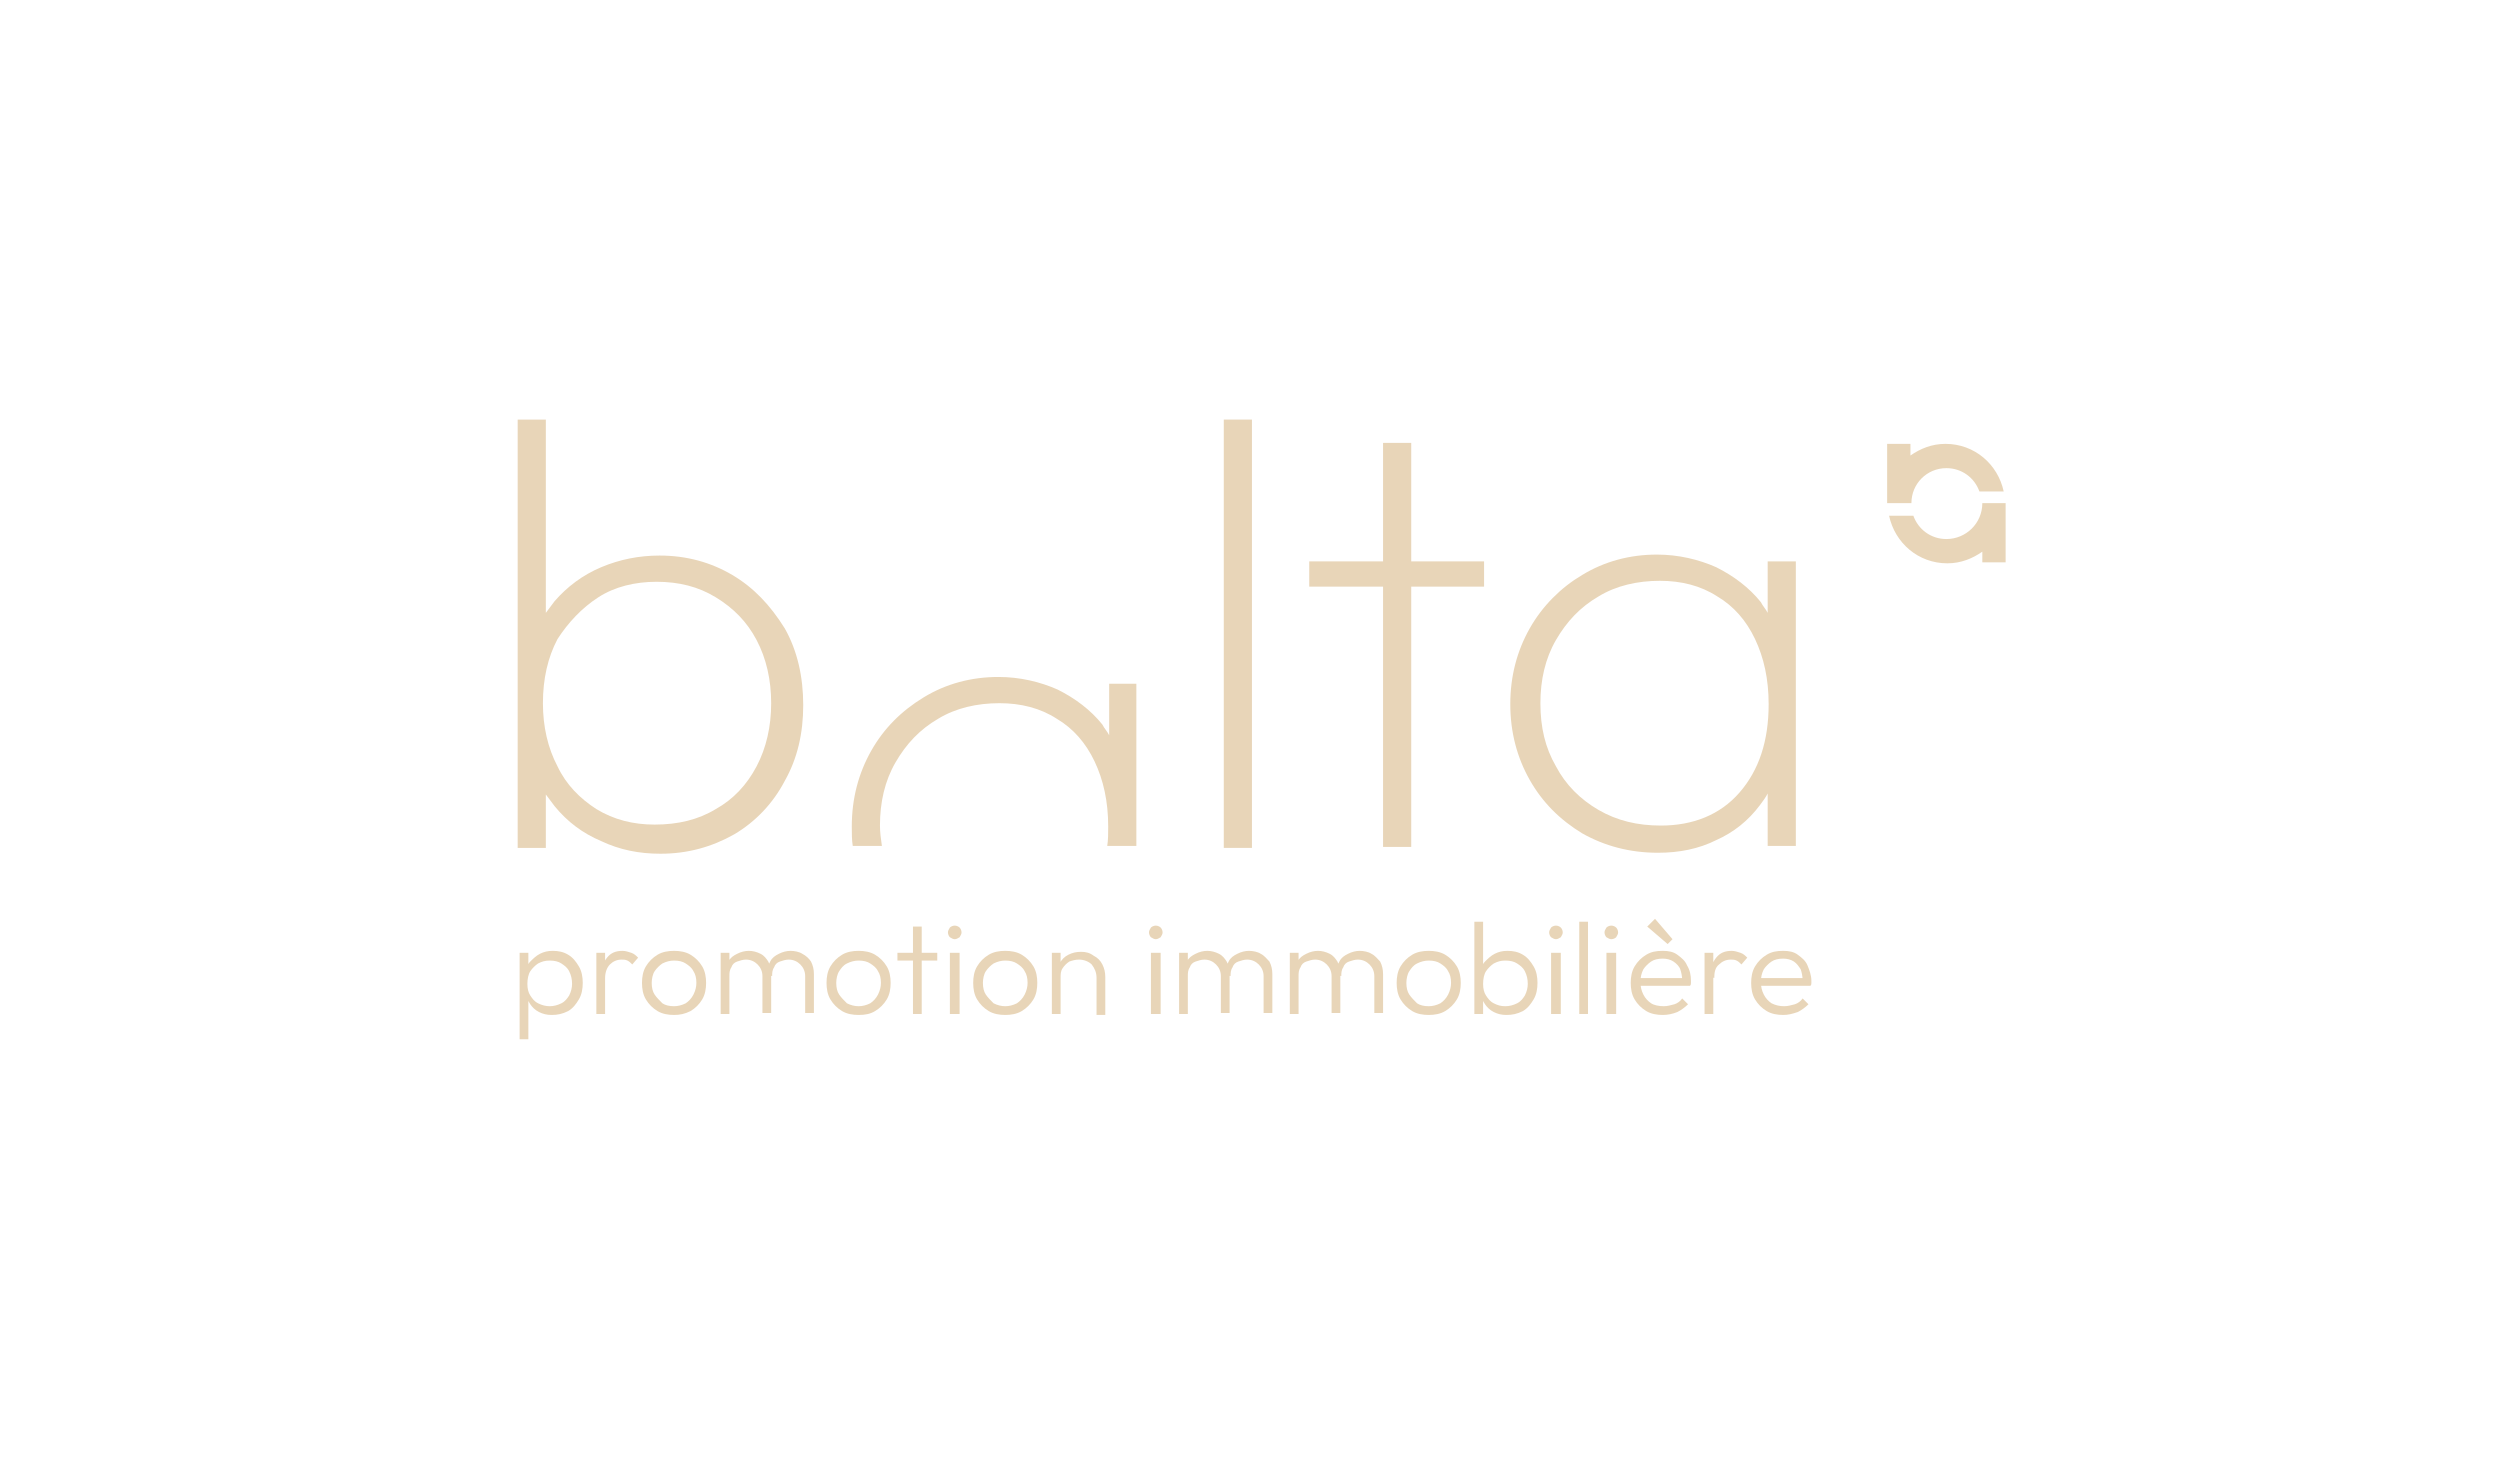 <?xml version="1.0" encoding="utf-8"?>
<!-- Generator: Adobe Illustrator 27.9.6, SVG Export Plug-In . SVG Version: 9.03 Build 54986)  -->
<svg version="1.1" id="Calque_1" xmlns="http://www.w3.org/2000/svg" xmlns:xlink="http://www.w3.org/1999/xlink" x="0px" y="0px"
	 viewBox="0 0 257.4 150.2" style="enable-background:new 0 0 257.4 150.2;" xml:space="preserve">
<style type="text/css">
	.st0{enable-background:new    ;}
	.st1{fill:#FFFFFF;}
	.st2{fill:#E8D5B8;}
	.st3{fill:#C3A47B;}
	.st4{fill:#020203;}
</style>
<g>
	<g>
		<g class="st0">
			<path class="st2" d="M53.5,107.1v-9h0.9v1.6l-0.2,1.5l0.2,1.5v4.3H53.5z M56.8,104.5c-0.5,0-0.9-0.1-1.3-0.3
				c-0.4-0.2-0.7-0.5-0.9-0.8c-0.2-0.3-0.4-0.7-0.5-1.2v-2c0.1-0.5,0.2-0.9,0.5-1.2c0.3-0.3,0.6-0.6,1-0.8c0.4-0.2,0.8-0.3,1.3-0.3
				c0.6,0,1.1,0.1,1.6,0.4c0.5,0.3,0.8,0.7,1.1,1.2c0.3,0.5,0.4,1.1,0.4,1.7c0,0.6-0.1,1.2-0.4,1.7c-0.3,0.5-0.6,0.9-1.1,1.2
				C57.9,104.4,57.4,104.5,56.8,104.5z M56.6,103.6c0.4,0,0.8-0.1,1.2-0.3s0.6-0.5,0.8-0.8c0.2-0.4,0.3-0.8,0.3-1.2
				c0-0.5-0.1-0.9-0.3-1.3c-0.2-0.4-0.5-0.6-0.8-0.8c-0.3-0.2-0.7-0.3-1.2-0.3s-0.8,0.1-1.2,0.3c-0.3,0.2-0.6,0.5-0.8,0.8
				s-0.3,0.8-0.3,1.3c0,0.5,0.1,0.9,0.3,1.2s0.4,0.6,0.8,0.8S56.2,103.6,56.6,103.6z"/>
			<path class="st2" d="M61.4,104.4v-6.3h0.9v6.3H61.4z M62.3,100.7l-0.4-0.2c0-0.8,0.2-1.4,0.6-1.9c0.4-0.5,0.9-0.7,1.6-0.7
				c0.3,0,0.6,0.1,0.9,0.2c0.3,0.1,0.5,0.3,0.7,0.5l-0.6,0.7c-0.2-0.2-0.3-0.3-0.5-0.4c-0.2-0.1-0.4-0.1-0.6-0.1
				c-0.5,0-0.9,0.2-1.2,0.5C62.5,99.6,62.3,100.1,62.3,100.7z"/>
			<path class="st2" d="M69.4,104.5c-0.6,0-1.2-0.1-1.7-0.4c-0.5-0.3-0.9-0.7-1.2-1.2c-0.3-0.5-0.4-1.1-0.4-1.7
				c0-0.6,0.1-1.2,0.4-1.7c0.3-0.5,0.7-0.9,1.2-1.2c0.5-0.3,1.1-0.4,1.7-0.4c0.6,0,1.2,0.1,1.7,0.4c0.5,0.3,0.9,0.7,1.2,1.2
				c0.3,0.5,0.4,1.1,0.4,1.7c0,0.6-0.1,1.2-0.4,1.7c-0.3,0.5-0.7,0.9-1.2,1.2C70.5,104.4,70,104.5,69.4,104.5z M69.4,103.6
				c0.4,0,0.8-0.1,1.2-0.3c0.3-0.2,0.6-0.5,0.8-0.9c0.2-0.4,0.3-0.8,0.3-1.2c0-0.5-0.1-0.9-0.3-1.2c-0.2-0.4-0.5-0.6-0.8-0.8
				c-0.3-0.2-0.7-0.3-1.2-0.3c-0.4,0-0.8,0.1-1.2,0.3c-0.3,0.2-0.6,0.5-0.8,0.8s-0.3,0.8-0.3,1.2c0,0.5,0.1,0.9,0.3,1.2
				s0.5,0.6,0.8,0.9C68.5,103.5,68.9,103.6,69.4,103.6z"/>
			<path class="st2" d="M74.2,104.4v-6.3h0.9v6.3H74.2z M78.5,104.4v-3.9c0-0.5-0.2-0.9-0.5-1.2s-0.7-0.5-1.2-0.5
				c-0.3,0-0.6,0.1-0.9,0.2c-0.3,0.1-0.5,0.3-0.6,0.6c-0.2,0.3-0.2,0.6-0.2,0.9l-0.4-0.2c0-0.5,0.1-0.9,0.3-1.3
				c0.2-0.4,0.5-0.6,0.9-0.8c0.4-0.2,0.8-0.3,1.2-0.3c0.4,0,0.8,0.1,1.2,0.3c0.4,0.2,0.6,0.5,0.8,0.8c0.2,0.4,0.3,0.8,0.3,1.3v4
				H78.5z M82.9,104.4v-3.9c0-0.5-0.2-0.9-0.5-1.2c-0.3-0.3-0.7-0.5-1.2-0.5c-0.3,0-0.6,0.1-0.9,0.2c-0.3,0.1-0.5,0.3-0.6,0.6
				c-0.2,0.3-0.2,0.6-0.2,0.9l-0.6-0.2c0-0.5,0.2-0.9,0.4-1.3c0.2-0.4,0.5-0.6,0.9-0.8c0.4-0.2,0.8-0.3,1.2-0.3
				c0.4,0,0.9,0.1,1.2,0.3c0.4,0.2,0.7,0.5,0.9,0.8c0.2,0.4,0.3,0.8,0.3,1.3v4H82.9z"/>
			<path class="st2" d="M88.4,104.5c-0.6,0-1.2-0.1-1.7-0.4s-0.9-0.7-1.2-1.2c-0.3-0.5-0.4-1.1-0.4-1.7c0-0.6,0.1-1.2,0.4-1.7
				c0.3-0.5,0.7-0.9,1.2-1.2c0.5-0.3,1.1-0.4,1.7-0.4c0.6,0,1.2,0.1,1.7,0.4s0.9,0.7,1.2,1.2c0.3,0.5,0.4,1.1,0.4,1.7
				c0,0.6-0.1,1.2-0.4,1.7c-0.3,0.5-0.7,0.9-1.2,1.2S89.1,104.5,88.4,104.5z M88.4,103.6c0.4,0,0.8-0.1,1.2-0.3
				c0.3-0.2,0.6-0.5,0.8-0.9c0.2-0.4,0.3-0.8,0.3-1.2c0-0.5-0.1-0.9-0.3-1.2c-0.2-0.4-0.5-0.6-0.8-0.8c-0.3-0.2-0.7-0.3-1.2-0.3
				c-0.4,0-0.8,0.1-1.2,0.3s-0.6,0.5-0.8,0.8s-0.3,0.8-0.3,1.2c0,0.5,0.1,0.9,0.3,1.2s0.5,0.6,0.8,0.9
				C87.6,103.5,88,103.6,88.4,103.6z"/>
			<path class="st2" d="M92.4,98.9v-0.8h4.1v0.8H92.4z M94,104.4v-9h0.9v9H94z"/>
			<path class="st2" d="M98.3,96.7c-0.2,0-0.3-0.1-0.5-0.2c-0.1-0.1-0.2-0.3-0.2-0.5c0-0.2,0.1-0.3,0.2-0.5c0.1-0.1,0.3-0.2,0.5-0.2
				c0.2,0,0.4,0.1,0.5,0.2c0.1,0.1,0.2,0.3,0.2,0.5c0,0.2-0.1,0.3-0.2,0.5C98.6,96.6,98.5,96.7,98.3,96.7z M97.8,104.4v-6.3h1v6.3
				H97.8z"/>
			<path class="st2" d="M103.5,104.5c-0.6,0-1.2-0.1-1.7-0.4c-0.5-0.3-0.9-0.7-1.2-1.2c-0.3-0.5-0.4-1.1-0.4-1.7
				c0-0.6,0.1-1.2,0.4-1.7c0.3-0.5,0.7-0.9,1.2-1.2c0.5-0.3,1.1-0.4,1.7-0.4c0.6,0,1.2,0.1,1.7,0.4c0.5,0.3,0.9,0.7,1.2,1.2
				c0.3,0.5,0.4,1.1,0.4,1.7c0,0.6-0.1,1.2-0.4,1.7c-0.3,0.5-0.7,0.9-1.2,1.2C104.7,104.4,104.1,104.5,103.5,104.5z M103.5,103.6
				c0.4,0,0.8-0.1,1.2-0.3c0.3-0.2,0.6-0.5,0.8-0.9c0.2-0.4,0.3-0.8,0.3-1.2c0-0.5-0.1-0.9-0.3-1.2c-0.2-0.4-0.5-0.6-0.8-0.8
				c-0.3-0.2-0.7-0.3-1.2-0.3c-0.4,0-0.8,0.1-1.2,0.3c-0.3,0.2-0.6,0.5-0.8,0.8s-0.3,0.8-0.3,1.2c0,0.5,0.1,0.9,0.3,1.2
				s0.5,0.6,0.8,0.9C102.7,103.5,103.1,103.6,103.5,103.6z"/>
			<path class="st2" d="M108.3,104.4v-6.3h0.9v6.3H108.3z M112.9,104.4v-3.7c0-0.6-0.2-1-0.5-1.4c-0.3-0.3-0.8-0.5-1.3-0.5
				c-0.4,0-0.7,0.1-1,0.2c-0.3,0.2-0.5,0.4-0.7,0.7c-0.2,0.3-0.2,0.6-0.2,1l-0.4-0.2c0-0.5,0.1-0.9,0.3-1.3c0.2-0.4,0.5-0.7,0.9-0.9
				s0.8-0.3,1.3-0.3c0.5,0,0.9,0.1,1.3,0.4c0.4,0.2,0.7,0.5,0.9,0.9c0.2,0.4,0.3,0.8,0.3,1.3v3.9H112.9z"/>
			<path class="st2" d="M119,96.7c-0.2,0-0.3-0.1-0.5-0.2c-0.1-0.1-0.2-0.3-0.2-0.5c0-0.2,0.1-0.3,0.2-0.5c0.1-0.1,0.3-0.2,0.5-0.2
				c0.2,0,0.4,0.1,0.5,0.2c0.1,0.1,0.2,0.3,0.2,0.5c0,0.2-0.1,0.3-0.2,0.5C119.3,96.6,119.2,96.7,119,96.7z M118.5,104.4v-6.3h1v6.3
				H118.5z"/>
			<path class="st2" d="M121.4,104.4v-6.3h0.9v6.3H121.4z M125.7,104.4v-3.9c0-0.5-0.2-0.9-0.5-1.2c-0.3-0.3-0.7-0.5-1.2-0.5
				c-0.3,0-0.6,0.1-0.9,0.2c-0.3,0.1-0.5,0.3-0.6,0.6c-0.2,0.3-0.2,0.6-0.2,0.9l-0.4-0.2c0-0.5,0.1-0.9,0.3-1.3
				c0.2-0.4,0.5-0.6,0.9-0.8c0.4-0.2,0.8-0.3,1.2-0.3c0.4,0,0.8,0.1,1.2,0.3c0.4,0.2,0.6,0.5,0.8,0.8c0.2,0.4,0.3,0.8,0.3,1.3v4
				H125.7z M130.1,104.4v-3.9c0-0.5-0.2-0.9-0.5-1.2c-0.3-0.3-0.7-0.5-1.2-0.5c-0.3,0-0.6,0.1-0.9,0.2c-0.3,0.1-0.5,0.3-0.6,0.6
				c-0.2,0.3-0.2,0.6-0.2,0.9l-0.6-0.2c0-0.5,0.2-0.9,0.4-1.3c0.2-0.4,0.5-0.6,0.9-0.8c0.4-0.2,0.8-0.3,1.2-0.3s0.9,0.1,1.2,0.3
				c0.4,0.2,0.6,0.5,0.9,0.8c0.2,0.4,0.3,0.8,0.3,1.3v4H130.1z"/>
			<path class="st2" d="M132.8,104.4v-6.3h0.9v6.3H132.8z M137.1,104.4v-3.9c0-0.5-0.2-0.9-0.5-1.2c-0.3-0.3-0.7-0.5-1.2-0.5
				c-0.3,0-0.6,0.1-0.9,0.2c-0.3,0.1-0.5,0.3-0.6,0.6c-0.2,0.3-0.2,0.6-0.2,0.9l-0.4-0.2c0-0.5,0.1-0.9,0.3-1.3
				c0.2-0.4,0.5-0.6,0.9-0.8c0.4-0.2,0.8-0.3,1.2-0.3c0.4,0,0.8,0.1,1.2,0.3c0.4,0.2,0.6,0.5,0.8,0.8c0.2,0.4,0.3,0.8,0.3,1.3v4
				H137.1z M141.5,104.4v-3.9c0-0.5-0.2-0.9-0.5-1.2c-0.3-0.3-0.7-0.5-1.2-0.5c-0.3,0-0.6,0.1-0.9,0.2c-0.3,0.1-0.5,0.3-0.6,0.6
				c-0.2,0.3-0.2,0.6-0.2,0.9l-0.6-0.2c0-0.5,0.2-0.9,0.4-1.3c0.2-0.4,0.5-0.6,0.9-0.8c0.4-0.2,0.8-0.3,1.2-0.3s0.9,0.1,1.2,0.3
				c0.4,0.2,0.6,0.5,0.9,0.8c0.2,0.4,0.3,0.8,0.3,1.3v4H141.5z"/>
			<path class="st2" d="M147.1,104.5c-0.6,0-1.2-0.1-1.7-0.4s-0.9-0.7-1.2-1.2c-0.3-0.5-0.4-1.1-0.4-1.7c0-0.6,0.1-1.2,0.4-1.7
				c0.3-0.5,0.7-0.9,1.2-1.2c0.5-0.3,1.1-0.4,1.7-0.4c0.6,0,1.2,0.1,1.7,0.4s0.9,0.7,1.2,1.2c0.3,0.5,0.4,1.1,0.4,1.7
				c0,0.6-0.1,1.2-0.4,1.7c-0.3,0.5-0.7,0.9-1.2,1.2S147.7,104.5,147.1,104.5z M147.1,103.6c0.4,0,0.8-0.1,1.2-0.3
				c0.3-0.2,0.6-0.5,0.8-0.9c0.2-0.4,0.3-0.8,0.3-1.2c0-0.5-0.1-0.9-0.3-1.2c-0.2-0.4-0.5-0.6-0.8-0.8c-0.3-0.2-0.7-0.3-1.2-0.3
				c-0.4,0-0.8,0.1-1.2,0.3s-0.6,0.5-0.8,0.8s-0.3,0.8-0.3,1.2c0,0.5,0.1,0.9,0.3,1.2s0.5,0.6,0.8,0.9
				C146.2,103.5,146.6,103.6,147.1,103.6z"/>
			<path class="st2" d="M151.8,104.4v-9.5h0.9v4.7l-0.2,1.5l0.2,1.6v1.7H151.8z M155.1,104.5c-0.5,0-0.9-0.1-1.3-0.3
				c-0.4-0.2-0.7-0.5-0.9-0.8c-0.2-0.3-0.4-0.7-0.5-1.2v-2c0.1-0.5,0.2-0.9,0.5-1.2c0.3-0.3,0.6-0.6,1-0.8c0.4-0.2,0.8-0.3,1.3-0.3
				c0.6,0,1.1,0.1,1.6,0.4c0.5,0.3,0.8,0.7,1.1,1.2c0.3,0.5,0.4,1.1,0.4,1.7c0,0.6-0.1,1.2-0.4,1.7c-0.3,0.5-0.6,0.9-1.1,1.2
				C156.2,104.4,155.7,104.5,155.1,104.5z M155,103.6c0.4,0,0.8-0.1,1.2-0.3s0.6-0.5,0.8-0.8c0.2-0.4,0.3-0.8,0.3-1.2
				c0-0.5-0.1-0.9-0.3-1.3c-0.2-0.4-0.5-0.6-0.8-0.8c-0.3-0.2-0.7-0.3-1.2-0.3s-0.8,0.1-1.2,0.3c-0.3,0.2-0.6,0.5-0.8,0.8
				s-0.3,0.8-0.3,1.3c0,0.5,0.1,0.9,0.3,1.2s0.4,0.6,0.8,0.8S154.5,103.6,155,103.6z"/>
			<path class="st2" d="M160.2,96.7c-0.2,0-0.3-0.1-0.5-0.2c-0.1-0.1-0.2-0.3-0.2-0.5c0-0.2,0.1-0.3,0.2-0.5
				c0.1-0.1,0.3-0.2,0.5-0.2c0.2,0,0.4,0.1,0.5,0.2c0.1,0.1,0.2,0.3,0.2,0.5c0,0.2-0.1,0.3-0.2,0.5
				C160.5,96.6,160.4,96.7,160.2,96.7z M159.7,104.4v-6.3h1v6.3H159.7z"/>
			<path class="st2" d="M162.6,104.4v-9.5h0.9v9.5H162.6z"/>
			<path class="st2" d="M165.9,96.7c-0.2,0-0.3-0.1-0.5-0.2c-0.1-0.1-0.2-0.3-0.2-0.5c0-0.2,0.1-0.3,0.2-0.5
				c0.1-0.1,0.3-0.2,0.5-0.2c0.2,0,0.4,0.1,0.5,0.2c0.1,0.1,0.2,0.3,0.2,0.5c0,0.2-0.1,0.3-0.2,0.5
				C166.3,96.6,166.1,96.7,165.9,96.7z M165.4,104.4v-6.3h1v6.3H165.4z"/>
			<path class="st2" d="M171.2,104.5c-0.6,0-1.2-0.1-1.7-0.4s-0.9-0.7-1.2-1.2c-0.3-0.5-0.4-1.1-0.4-1.7c0-0.6,0.1-1.2,0.4-1.7
				c0.3-0.5,0.7-0.9,1.2-1.2s1-0.4,1.7-0.4c0.6,0,1.1,0.1,1.5,0.4c0.4,0.3,0.8,0.6,1,1.1c0.3,0.5,0.4,1,0.4,1.6c0,0.1,0,0.2,0,0.2
				c0,0.1,0,0.2-0.1,0.3h-5.5v-0.8h5l-0.3,0.3c0-0.5-0.1-0.9-0.2-1.2s-0.4-0.6-0.7-0.8s-0.7-0.3-1.1-0.3c-0.5,0-0.9,0.1-1.2,0.3
				s-0.6,0.5-0.8,0.8c-0.2,0.4-0.3,0.8-0.3,1.3s0.1,0.9,0.3,1.3c0.2,0.4,0.5,0.7,0.8,0.9s0.8,0.3,1.3,0.3c0.4,0,0.7-0.1,1.1-0.2
				c0.3-0.1,0.6-0.3,0.8-0.6l0.6,0.6c-0.3,0.3-0.7,0.6-1.1,0.8C172.2,104.4,171.7,104.5,171.2,104.5z M171.7,97.2l-2.1-1.8l0.8-0.8
				l1.8,2.1L171.7,97.2z"/>
			<path class="st2" d="M175.5,104.4v-6.3h0.9v6.3H175.5z M176.5,100.7l-0.4-0.2c0-0.8,0.2-1.4,0.6-1.9c0.4-0.5,0.9-0.7,1.6-0.7
				c0.3,0,0.6,0.1,0.9,0.2s0.5,0.3,0.7,0.5l-0.6,0.7c-0.2-0.2-0.3-0.3-0.5-0.4c-0.2-0.1-0.4-0.1-0.6-0.1c-0.5,0-0.9,0.2-1.2,0.5
				C176.6,99.6,176.5,100.1,176.5,100.7z"/>
			<path class="st2" d="M183.6,104.5c-0.6,0-1.2-0.1-1.7-0.4c-0.5-0.3-0.9-0.7-1.2-1.2c-0.3-0.5-0.4-1.1-0.4-1.7
				c0-0.6,0.1-1.2,0.4-1.7c0.3-0.5,0.7-0.9,1.2-1.2s1-0.4,1.7-0.4c0.6,0,1.1,0.1,1.5,0.4c0.4,0.3,0.8,0.6,1,1.1s0.4,1,0.4,1.6
				c0,0.1,0,0.2,0,0.2c0,0.1,0,0.2-0.1,0.3h-5.5v-0.8h5l-0.3,0.3c0-0.5-0.1-0.9-0.2-1.2c-0.2-0.3-0.4-0.6-0.7-0.8
				c-0.3-0.2-0.7-0.3-1.1-0.3c-0.5,0-0.9,0.1-1.2,0.3c-0.3,0.2-0.6,0.5-0.8,0.8c-0.2,0.4-0.3,0.8-0.3,1.3s0.1,0.9,0.3,1.3
				c0.2,0.4,0.5,0.7,0.8,0.9c0.4,0.2,0.8,0.3,1.3,0.3c0.4,0,0.7-0.1,1.1-0.2c0.3-0.1,0.6-0.3,0.8-0.6l0.6,0.6
				c-0.3,0.3-0.7,0.6-1.1,0.8C184.5,104.4,184.1,104.5,183.6,104.5z"/>
		</g>
	</g>
	<g>
		<path class="st2" d="M75.4,59.2c-2.2-1.3-4.7-2-7.5-2c-2.1,0-4.1,0.4-6,1.2s-3.5,2-4.8,3.5c-0.3,0.4-0.6,0.8-0.9,1.2V43.2h-2.9
			v44.1h2.9v-5.5c0.3,0.4,0.6,0.8,0.9,1.2c1.3,1.6,2.9,2.8,4.8,3.6c1.9,0.9,3.9,1.3,6.1,1.3c2.8,0,5.3-0.7,7.6-2
			c2.2-1.3,4-3.2,5.2-5.5c1.3-2.3,1.9-4.9,1.9-7.8s-0.6-5.6-1.9-7.9C79.3,62.3,77.6,60.5,75.4,59.2z M61.6,61.5
			c1.7-1.1,3.8-1.6,6-1.6c2.3,0,4.3,0.5,6.1,1.6c1.8,1.1,3.2,2.5,4.2,4.4c1,1.9,1.5,4.1,1.5,6.5s-0.5,4.6-1.5,6.5s-2.4,3.4-4.2,4.4
			c-1.8,1.1-3.9,1.6-6.3,1.6c-2.2,0-4.2-0.5-6-1.6c-1.7-1.1-3.1-2.5-4-4.4c-1-1.9-1.5-4.1-1.5-6.5c0-2.5,0.5-4.7,1.5-6.6
			C58.5,64.1,59.9,62.6,61.6,61.5z"/>
		<rect x="126" y="43.2" class="st2" width="2.9" height="44.1"/>
		<polygon class="st2" points="145.3,87.2 145.3,60.4 152.8,60.4 152.8,57.8 145.3,57.8 145.3,45.6 142.4,45.6 142.4,57.8 
			134.8,57.8 134.8,60.4 142.4,60.4 142.4,87.2 		"/>
		<path class="st2" d="M157.5,64.7c-1.3,2.3-2,4.9-2,7.8s0.7,5.5,2,7.8s3.1,4.1,5.4,5.5c2.3,1.3,4.9,2,7.8,2c2.2,0,4.2-0.4,6-1.3
			c1.8-0.8,3.3-2,4.5-3.6c0.3-0.4,0.6-0.8,0.8-1.2v5.4h2.9V57.8H182v5.3c-0.2-0.4-0.5-0.7-0.7-1.1c-1.2-1.5-2.8-2.7-4.6-3.6
			c-1.8-0.8-3.9-1.3-6.1-1.3c-2.8,0-5.4,0.7-7.7,2.1C160.7,60.5,158.8,62.4,157.5,64.7z M171,85c-2.4,0-4.5-0.5-6.4-1.6
			s-3.4-2.6-4.4-4.5c-1.1-1.9-1.6-4-1.6-6.5c0-2.4,0.5-4.6,1.6-6.5c1.1-1.9,2.5-3.4,4.4-4.5c1.8-1.1,4-1.6,6.3-1.6
			c2.2,0,4.2,0.5,5.9,1.6c1.7,1,3,2.5,3.9,4.4c0.9,1.9,1.4,4.1,1.4,6.7c0,3.8-1,6.8-3,9.1C177.1,83.9,174.3,85,171,85z"/>
		<g>
			<path class="st2" d="M114.2,70.4v5.3c-0.2-0.4-0.5-0.7-0.7-1.1c-1.2-1.5-2.8-2.7-4.6-3.6c-1.8-0.8-3.9-1.3-6.1-1.3
				c-2.8,0-5.4,0.7-7.7,2.1c-2.3,1.4-4.1,3.2-5.4,5.5s-2,4.9-2,7.8c0,0.7,0,1.4,0.1,2h3c-0.1-0.7-0.2-1.4-0.2-2.1
				c0-2.4,0.5-4.6,1.6-6.5s2.5-3.4,4.4-4.5c1.8-1.1,4-1.6,6.3-1.6c2.2,0,4.2,0.5,5.9,1.6c1.7,1,3,2.5,3.9,4.4s1.4,4.1,1.4,6.7
				c0,0.7,0,1.4-0.1,2h3V70.4H114.2z"/>
		</g>
		<g>
			<path class="st2" d="M200.4,55.5c-1.6,0-2.9-1-3.4-2.4h-2.5c0.6,2.8,3,4.9,6,4.9c1.4,0,2.6-0.5,3.6-1.2v1.1h2.4v-6.1h-2.4
				C204.1,53.9,202.4,55.5,200.4,55.5z"/>
			<path class="st2" d="M196.8,51.8c0-2,1.6-3.6,3.6-3.6c1.6,0,2.9,1,3.4,2.4h2.5c-0.6-2.8-3-4.9-6-4.9c-1.4,0-2.6,0.5-3.6,1.2v-1.2
				h-2.4v6.1H196.8L196.8,51.8z"/>
		</g>
	</g>
</g>
</svg>
